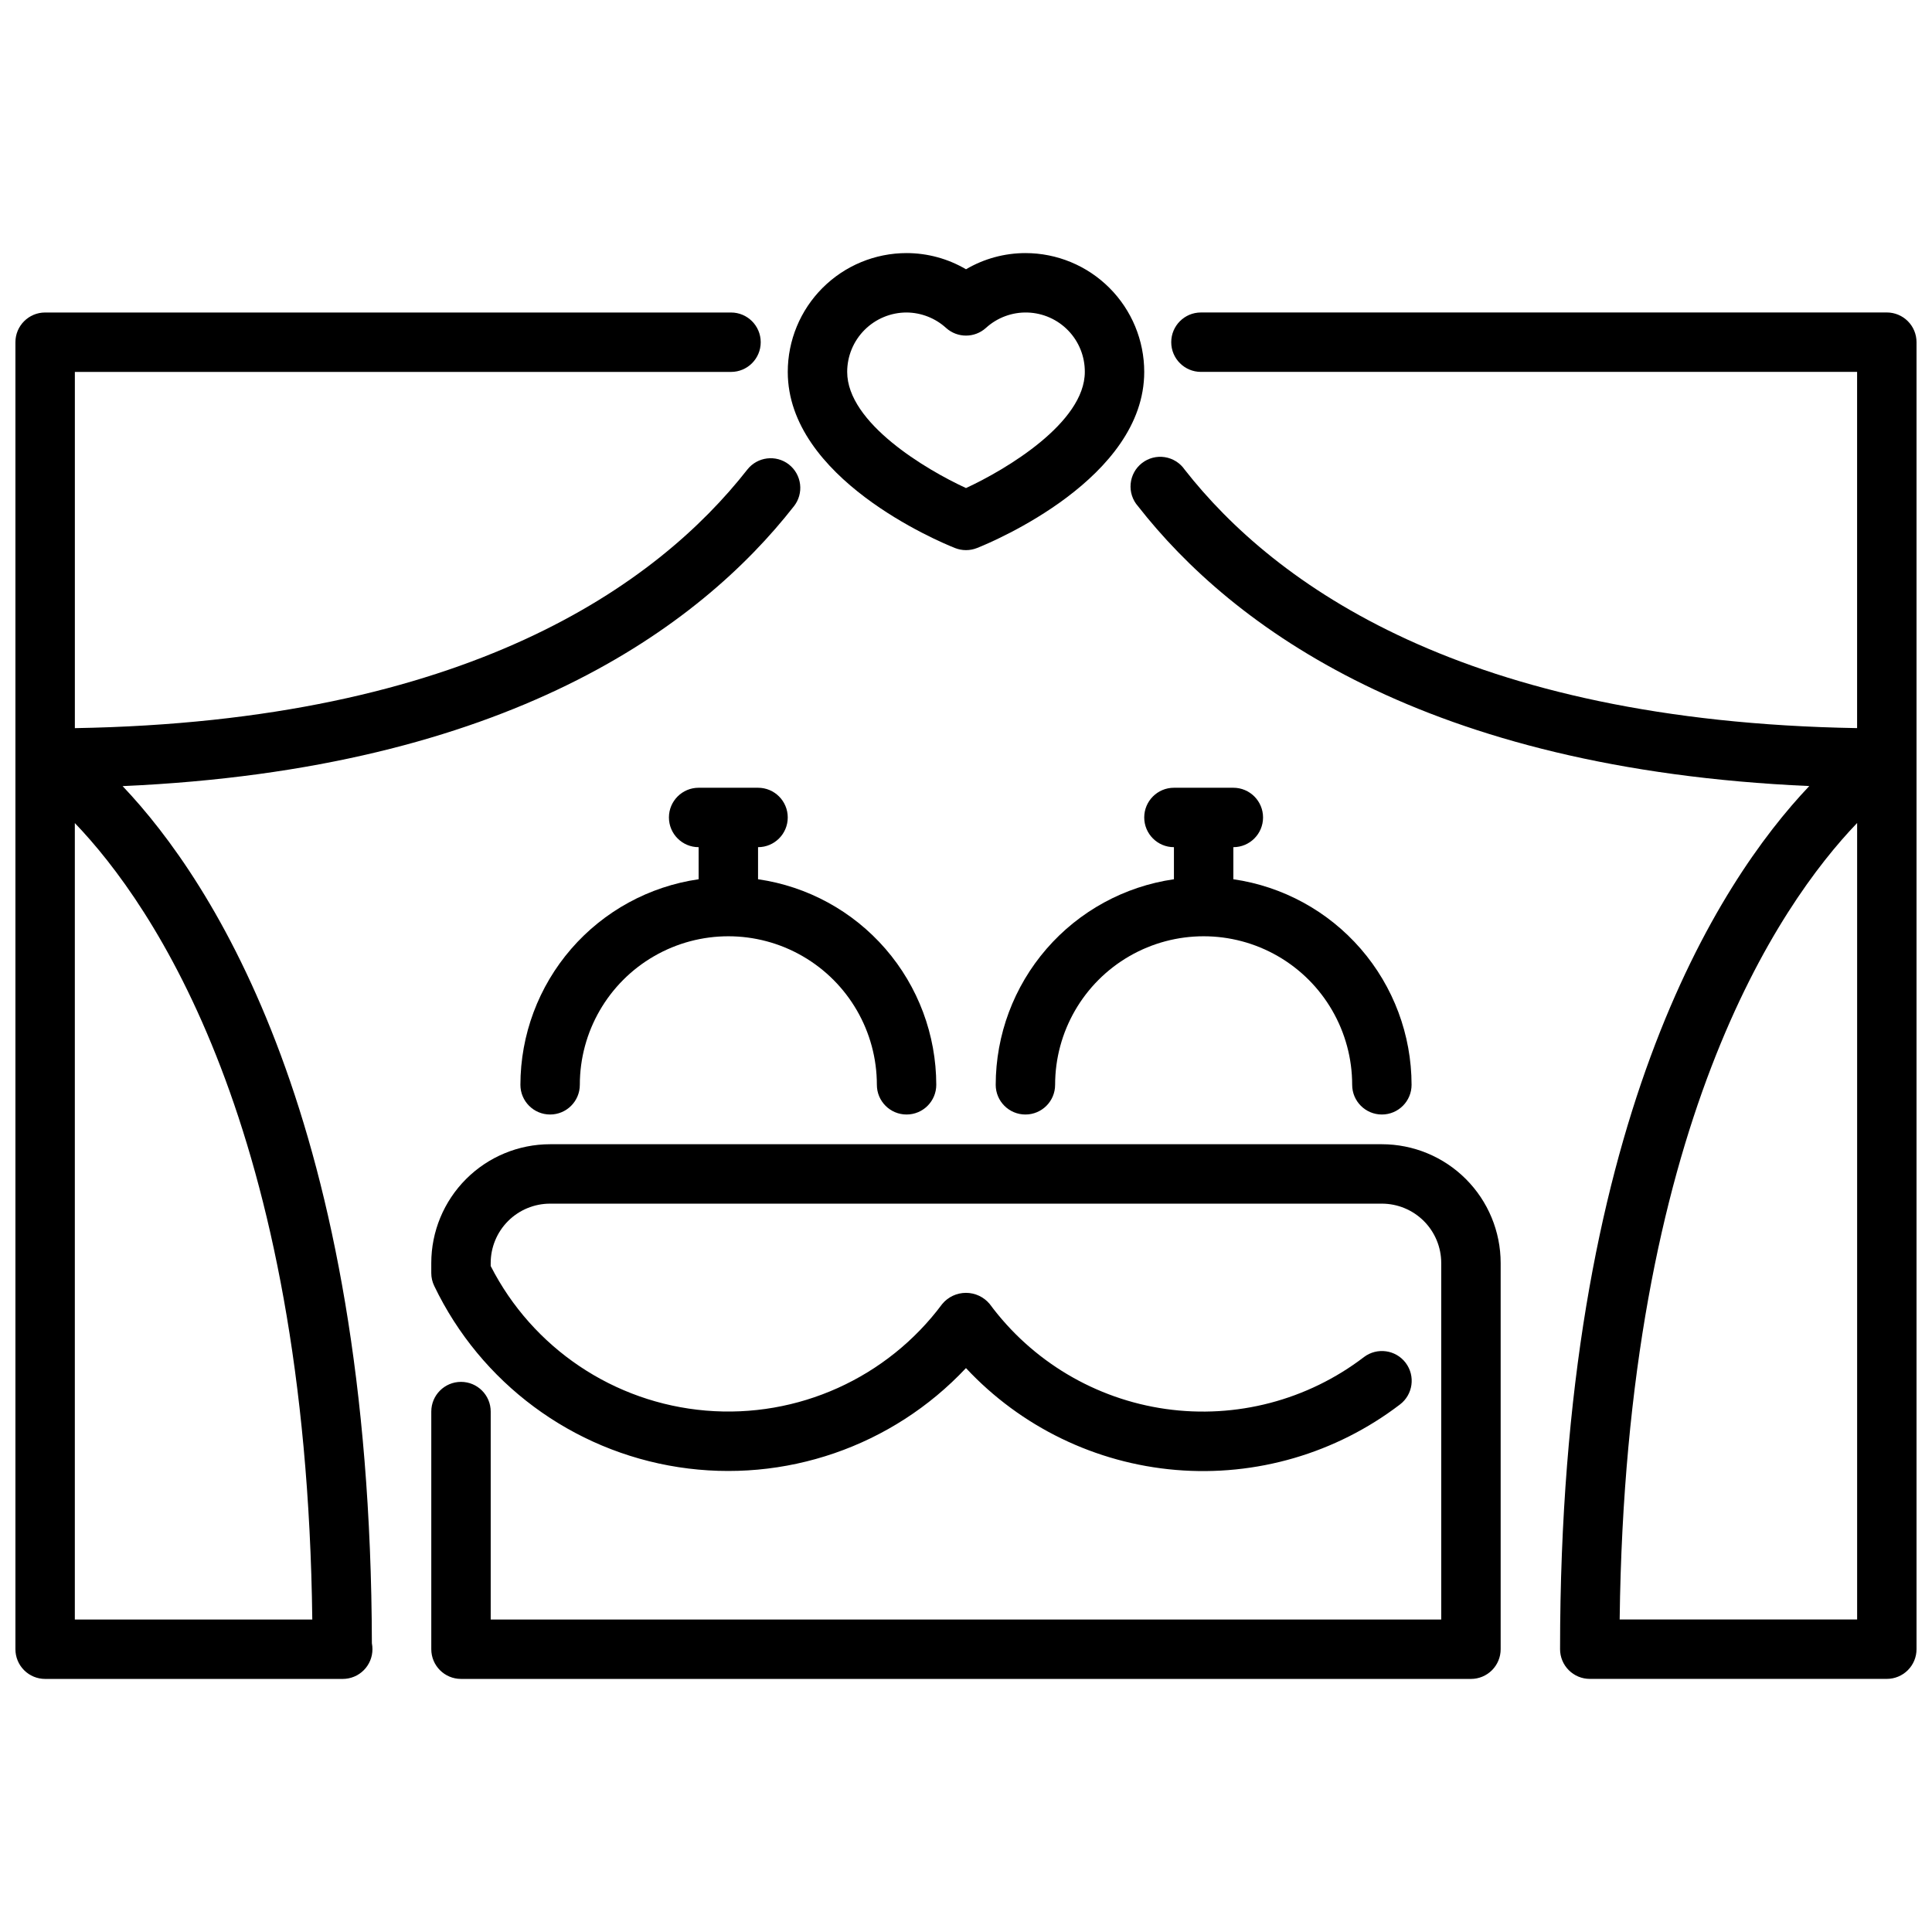 <?xml version="1.0" encoding="UTF-8"?>
<!-- Uploaded to: SVG Repo, www.svgrepo.com, Generator: SVG Repo Mixer Tools -->
<svg width="800px" height="800px" version="1.1" viewBox="144 144 512 512" xmlns="http://www.w3.org/2000/svg">
 <defs>
  <clipPath id="b">
   <path d="m148.09 226h208.91v363h-208.91z"/>
  </clipPath>
  <clipPath id="a">
   <path d="m443 226h208.9v363h-208.9z"/>
  </clipPath>
 </defs>
 <path d="m400 289.79c-1 0-1.992-0.191-2.922-0.559-4.535-1.801-44.312-18.539-44.312-46.672 0-8.352 3.316-16.359 9.223-22.266s13.914-9.223 22.266-9.223c5.535 0.004 10.973 1.484 15.746 4.289 4.773-2.805 10.207-4.285 15.742-4.289 8.352 0 16.359 3.316 22.266 9.223s9.223 13.914 9.223 22.266c0 28.133-39.777 44.871-44.312 46.672-0.93 0.367-1.918 0.559-2.918 0.559zm-15.742-62.977h-0.004c-4.176 0-8.18 1.66-11.133 4.613s-4.609 6.957-4.609 11.133c0 13.516 20.898 25.914 31.488 30.781 10.578-4.887 31.488-17.32 31.488-30.781 0.02-4.082-1.551-8.012-4.383-10.949-2.832-2.941-6.699-4.656-10.781-4.789-4.078-0.129-8.047 1.34-11.059 4.094-2.996 2.695-7.539 2.695-10.535 0-2.863-2.613-6.598-4.074-10.477-4.102z"/>
 <g clip-path="url(#b)">
  <path d="m353.07 267.09c-3.422-2.656-8.348-2.051-11.023 1.355-23.922 30.527-74.16 66.77-178.21 68.52v-94.402h173.89c4.348 0 7.871-3.523 7.871-7.871s-3.523-7.875-7.871-7.875h-181.77c-4.348 0-7.871 3.527-7.871 7.875v346.37c0 2.09 0.828 4.09 2.305 5.566 1.477 1.477 3.481 2.305 5.566 2.305h78.871c2.086 0 4.09-0.828 5.566-2.305 1.477-1.477 2.305-3.477 2.305-5.566 0.004-0.527-0.047-1.055-0.148-1.574-0.316-138.08-42.027-201.85-66.062-227.16 101.94-4.488 152.91-42.203 177.91-74.172v0.004c1.293-1.645 1.879-3.731 1.629-5.809-0.25-2.074-1.312-3.965-2.957-5.254zm-189.24 306.1v-211.07c20.754 21.633 61.355 80.531 62.93 211.07z"/>
 </g>
 <g clip-path="url(#a)">
  <path d="m644.03 226.81h-181.77c-4.348 0-7.871 3.527-7.871 7.875s3.523 7.871 7.871 7.871h173.89v94.402c-104.05-1.746-154.29-37.992-178.19-68.488-1.23-1.789-3.144-2.988-5.289-3.32-2.144-0.332-4.328 0.238-6.043 1.574-1.711 1.332-2.793 3.316-2.992 5.477-0.203 2.16 0.496 4.309 1.934 5.938 25.016 31.969 75.98 69.684 177.91 74.172-24.109 25.406-66.047 89.566-66.047 228.74 0 2.09 0.832 4.09 2.309 5.566 1.477 1.477 3.477 2.305 5.566 2.305h78.719c2.086 0 4.09-0.828 5.566-2.305 1.477-1.477 2.305-3.477 2.305-5.566v-346.37c0-2.09-0.828-4.09-2.305-5.566-1.477-1.477-3.481-2.309-5.566-2.309zm-7.871 346.37h-62.93c1.574-130.56 42.203-189.46 62.93-211.08z"/>
 </g>
 <path d="m344.89 377.01v-8.5c4.348 0 7.871-3.527 7.871-7.875 0-4.348-3.523-7.871-7.871-7.871h-15.746c-4.348 0-7.871 3.523-7.871 7.871 0 4.348 3.523 7.875 7.871 7.875v8.5c-13.102 1.891-25.086 8.438-33.762 18.441-8.672 10.004-13.453 22.793-13.469 36.035 0 4.348 3.523 7.871 7.871 7.871 4.348 0 7.875-3.523 7.875-7.871 0-14.062 7.5-27.059 19.68-34.09 12.176-7.031 27.18-7.031 39.359 0 12.176 7.031 19.68 20.027 19.68 34.09 0 4.348 3.523 7.871 7.871 7.871s7.871-3.523 7.871-7.871c-0.016-13.242-4.797-26.031-13.469-36.035s-20.656-16.551-33.762-18.441z"/>
 <path d="m470.85 377.01v-8.5c4.348 0 7.871-3.527 7.871-7.875 0-4.348-3.523-7.871-7.871-7.871h-15.746c-4.348 0-7.871 3.523-7.871 7.871 0 4.348 3.523 7.875 7.871 7.875v8.5c-13.102 1.891-25.086 8.438-33.762 18.441-8.672 10.004-13.453 22.793-13.469 36.035 0 4.348 3.523 7.871 7.871 7.871 4.348 0 7.871-3.523 7.871-7.871 0-14.062 7.504-27.059 19.68-34.09 12.18-7.031 27.184-7.031 39.363 0 12.176 7.031 19.68 20.027 19.68 34.09 0 4.348 3.523 7.871 7.871 7.871 4.348 0 7.871-3.523 7.871-7.871-0.016-13.242-4.797-26.031-13.469-36.035-8.676-10.004-20.66-16.551-33.762-18.441z"/>
 <path d="m533.82 588.93h-267.65c-4.348 0-7.875-3.523-7.875-7.871v-62.977c0-4.348 3.527-7.871 7.875-7.871 4.348 0 7.871 3.523 7.871 7.871v55.105h251.9v-94.465c0-4.176-1.656-8.18-4.609-11.133-2.953-2.953-6.957-4.609-11.133-4.609h-220.42c-4.176 0-8.18 1.656-11.133 4.609-2.953 2.953-4.609 6.957-4.609 11.133v0.789c11.102 21.773 32.668 36.262 57.023 38.312 24.355 2.055 48.043-8.629 62.629-28.238 1.555-1.879 3.863-2.965 6.301-2.965 2.434 0 4.742 1.086 6.297 2.965 11.191 15.148 28 25.168 46.648 27.809 18.652 2.641 37.578-2.32 52.539-13.766 3.477-2.621 8.426-1.93 11.047 1.547 2.625 3.481 1.934 8.426-1.547 11.051-16.949 12.938-38.105 19.113-59.355 17.324-21.25-1.785-41.078-11.406-55.629-26.992-19.512 20.785-48.02 30.605-76.191 26.254-28.176-4.352-52.387-22.316-64.719-48.02-0.52-1.066-0.789-2.234-0.789-3.418v-2.652c0-8.352 3.32-16.359 9.223-22.266 5.906-5.906 13.914-9.223 22.266-9.223h220.42c8.352 0 16.359 3.316 22.266 9.223s9.223 13.914 9.223 22.266v102.34c0 2.09-0.828 4.09-2.305 5.566-1.477 1.477-3.481 2.305-5.566 2.305z"/>
</svg>